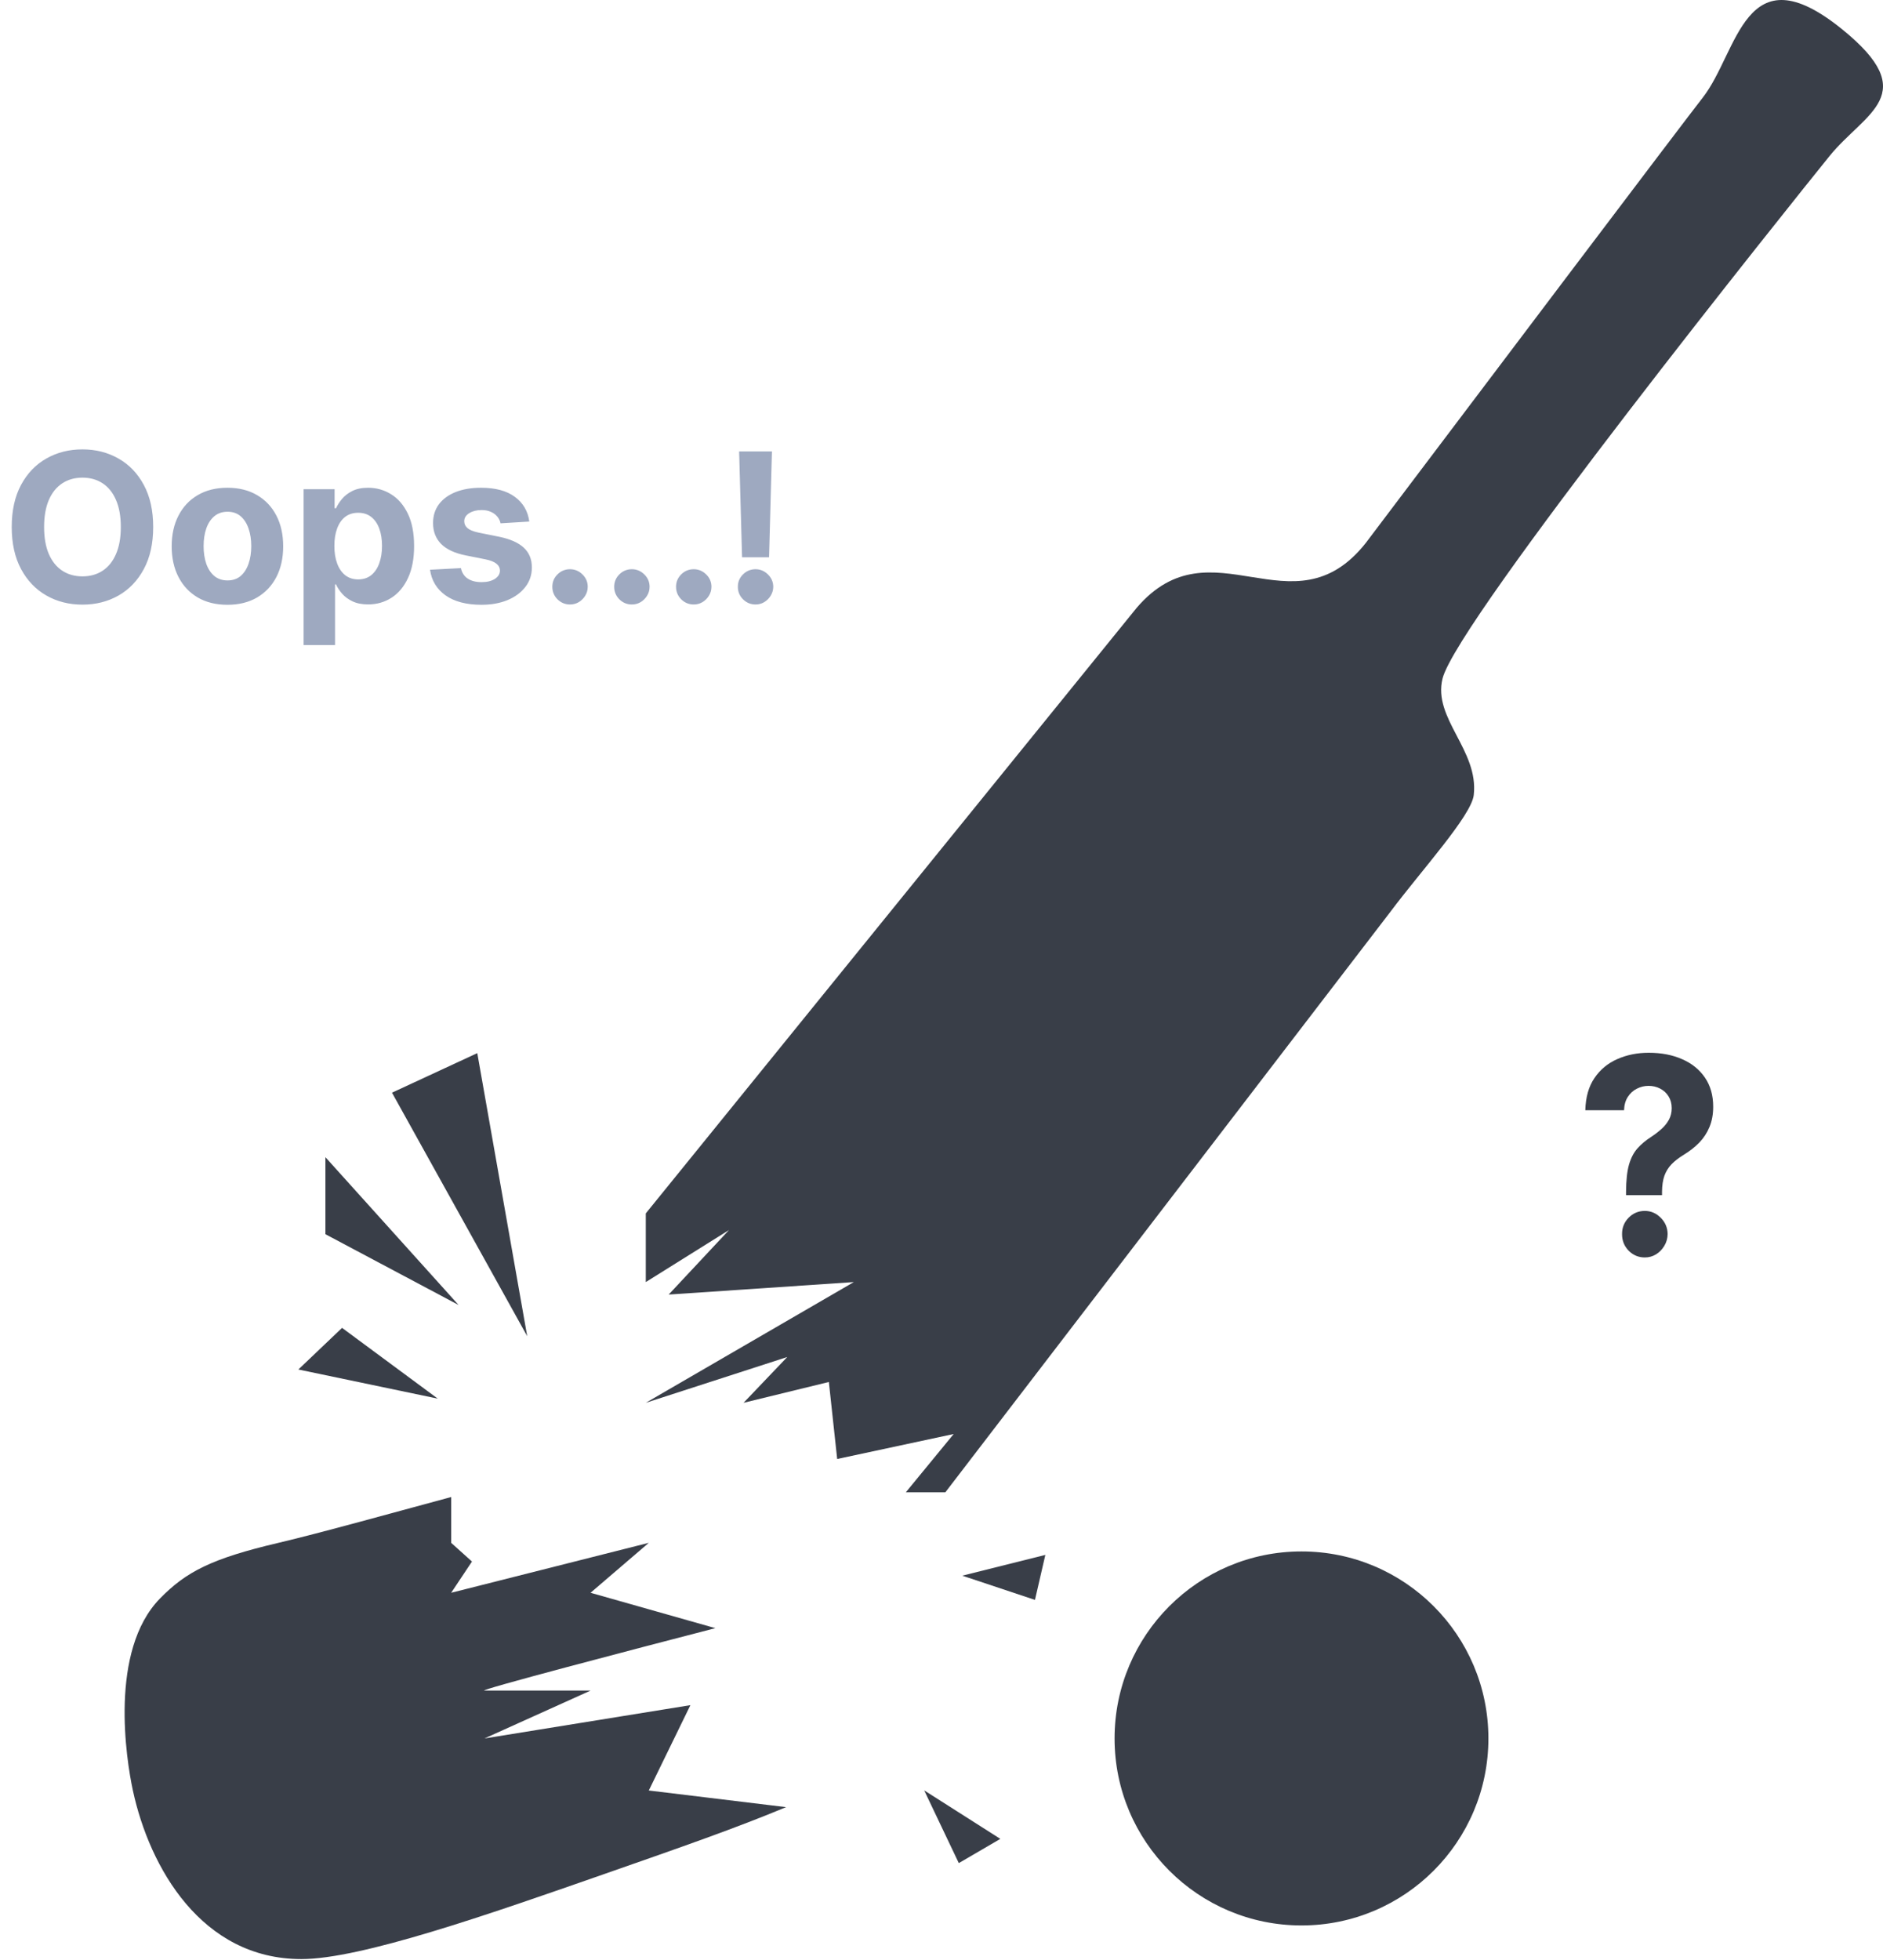 <svg width="272" height="283" viewBox="0 0 272 283" fill="none" xmlns="http://www.w3.org/2000/svg">
<path d="M264.27 22.538C269.378 16.228 277.792 13.683 266.073 4.208C251.949 -7.211 251.134 7.513 245.939 14.124C243.295 17.49 212.383 58.398 197.258 78.432C186.741 91.654 175.021 75.126 164.203 87.747L93.285 175.193V185.109L105.305 177.597L96.59 186.912L123.335 185.109L93.285 202.539L113.719 195.928L107.408 202.539L119.729 199.534L120.931 210.652L137.759 207.046L130.847 215.46H136.557L200.864 131.62C205.372 125.61 212.545 117.766 212.884 114.792C213.625 108.304 206.934 103.734 208.377 97.964C210.48 89.55 259.161 28.849 264.27 22.538Z" fill="#393E48"/>
<path d="M19.195 258.515C21.599 269.634 29.111 282.856 43.535 282.856C52.129 282.856 70.523 276.432 87.094 270.645L87.408 270.535L87.422 270.53C98.537 266.649 106.343 263.923 113.552 260.919L93.719 258.515L99.729 246.195L69.979 251.003L85.305 244.091H69.979C68.777 244.091 91.716 238.081 103.335 235.076L85.305 229.968L93.719 222.756L65.171 229.968L68.176 225.46L65.171 222.756V216.145C57.358 218.248 46.238 221.345 40.23 222.756C30.528 225.033 26.873 226.942 23.101 230.805C15.746 238.338 18.22 254.008 19.195 258.515Z" fill="#393E48"/>
<path d="M68.944 152.054L76.156 192.923L56.623 157.764L68.944 152.054Z" fill="#393E48"/>
<path d="M47.007 167.079L66.239 188.415L47.007 178.198V167.079Z" fill="#393E48"/>
<path d="M43.101 197.731L63.234 201.938L49.411 191.721L43.101 197.731Z" fill="#393E48"/>
<path d="M138.5 269L133.5 258.5L144.5 265.5L138.5 269Z" fill="#393E48"/>
<path d="M149.5 231L139 227.5L151 224.5L149.5 231Z" fill="#393E48"/>
<circle cx="188" cy="251" r="27" fill="#393E48"/>
<path d="M234.883 172.556V172.077C234.892 170.437 235.034 169.13 235.308 168.155C235.591 167.18 236.003 166.393 236.542 165.793C237.081 165.193 237.73 164.649 238.489 164.162C239.056 163.787 239.563 163.398 240.011 162.995C240.459 162.592 240.816 162.147 241.081 161.659C241.346 161.162 241.479 160.609 241.479 160C241.479 159.353 241.328 158.786 241.026 158.299C240.724 157.811 240.318 157.436 239.806 157.174C239.303 156.912 238.745 156.78 238.133 156.78C237.539 156.78 236.976 156.916 236.446 157.188C235.916 157.451 235.482 157.844 235.143 158.369C234.805 158.885 234.622 159.527 234.595 160.295H229C229.046 158.421 229.485 156.874 230.316 155.656C231.148 154.428 232.25 153.514 233.621 152.914C234.992 152.305 236.505 152 238.16 152C239.979 152 241.588 152.309 242.987 152.928C244.386 153.537 245.483 154.423 246.278 155.585C247.073 156.748 247.471 158.149 247.471 159.789C247.471 160.886 247.293 161.861 246.936 162.714C246.589 163.557 246.1 164.307 245.469 164.963C244.838 165.61 244.093 166.196 243.234 166.721C242.512 167.161 241.917 167.621 241.451 168.099C240.994 168.577 240.651 169.13 240.423 169.758C240.203 170.386 240.089 171.159 240.08 172.077V172.556H234.883ZM237.598 181.554C236.684 181.554 235.902 181.226 235.253 180.57C234.613 179.904 234.298 179.107 234.307 178.179C234.298 177.261 234.613 176.474 235.253 175.817C235.902 175.161 236.684 174.833 237.598 174.833C238.466 174.833 239.23 175.161 239.888 175.817C240.546 176.474 240.88 177.261 240.889 178.179C240.88 178.798 240.72 179.365 240.409 179.881C240.107 180.387 239.71 180.795 239.216 181.104C238.722 181.404 238.183 181.554 237.598 181.554Z" fill="#393E48"/>
<path d="M22.128 76.091C22.128 78.47 21.677 80.494 20.775 82.163C19.88 83.832 18.658 85.107 17.11 85.988C15.569 86.862 13.836 87.298 11.911 87.298C9.972 87.298 8.232 86.858 6.691 85.977C5.15 85.097 3.932 83.822 3.037 82.153C2.142 80.484 1.694 78.463 1.694 76.091C1.694 73.712 2.142 71.688 3.037 70.019C3.932 68.349 5.15 67.078 6.691 66.204C8.232 65.324 9.972 64.883 11.911 64.883C13.836 64.883 15.569 65.324 17.11 66.204C18.658 67.078 19.88 68.349 20.775 70.019C21.677 71.688 22.128 73.712 22.128 76.091ZM17.451 76.091C17.451 74.55 17.22 73.25 16.758 72.192C16.304 71.133 15.661 70.331 14.83 69.784C13.999 69.237 13.026 68.964 11.911 68.964C10.796 68.964 9.823 69.237 8.992 69.784C8.161 70.331 7.515 71.133 7.053 72.192C6.599 73.25 6.371 74.55 6.371 76.091C6.371 77.632 6.599 78.932 7.053 79.99C7.515 81.048 8.161 81.851 8.992 82.398C9.823 82.945 10.796 83.218 11.911 83.218C13.026 83.218 13.999 82.945 14.83 82.398C15.661 81.851 16.304 81.048 16.758 79.99C17.22 78.932 17.451 77.632 17.451 76.091ZM32.853 87.32C31.198 87.32 29.767 86.968 28.56 86.265C27.359 85.555 26.433 84.567 25.779 83.303C25.126 82.032 24.799 80.558 24.799 78.882C24.799 77.192 25.126 75.715 25.779 74.45C26.433 73.179 27.359 72.192 28.56 71.489C29.767 70.778 31.198 70.423 32.853 70.423C34.508 70.423 35.935 70.778 37.136 71.489C38.343 72.192 39.273 73.179 39.927 74.45C40.58 75.715 40.907 77.192 40.907 78.882C40.907 80.558 40.58 82.032 39.927 83.303C39.273 84.567 38.343 85.555 37.136 86.265C35.935 86.968 34.508 87.32 32.853 87.32ZM32.874 83.804C33.627 83.804 34.256 83.591 34.76 83.165C35.264 82.731 35.644 82.142 35.9 81.396C36.163 80.651 36.294 79.802 36.294 78.85C36.294 77.898 36.163 77.05 35.9 76.304C35.644 75.558 35.264 74.969 34.76 74.535C34.256 74.102 33.627 73.886 32.874 73.886C32.114 73.886 31.475 74.102 30.957 74.535C30.445 74.969 30.058 75.558 29.796 76.304C29.54 77.05 29.412 77.898 29.412 78.85C29.412 79.802 29.54 80.651 29.796 81.396C30.058 82.142 30.445 82.731 30.957 83.165C31.475 83.591 32.114 83.804 32.874 83.804ZM43.858 93.136V70.636H48.332V73.385H48.535C48.734 72.945 49.021 72.497 49.398 72.043C49.781 71.581 50.278 71.197 50.889 70.892C51.507 70.579 52.274 70.423 53.19 70.423C54.383 70.423 55.484 70.736 56.493 71.361C57.501 71.979 58.307 72.913 58.911 74.163C59.515 75.406 59.817 76.965 59.817 78.84C59.817 80.665 59.522 82.206 58.932 83.463C58.35 84.713 57.555 85.661 56.546 86.308C55.545 86.947 54.423 87.266 53.18 87.266C52.299 87.266 51.55 87.121 50.932 86.829C50.321 86.538 49.82 86.173 49.43 85.732C49.039 85.285 48.741 84.834 48.535 84.379H48.396V93.136H43.858ZM48.3 78.818C48.3 79.791 48.435 80.64 48.705 81.364C48.975 82.089 49.366 82.653 49.877 83.058C50.389 83.456 51.01 83.655 51.742 83.655C52.48 83.655 53.105 83.452 53.617 83.048C54.128 82.636 54.515 82.067 54.778 81.343C55.048 80.612 55.182 79.77 55.182 78.818C55.182 77.874 55.051 77.043 54.788 76.325C54.526 75.608 54.139 75.047 53.627 74.642C53.116 74.237 52.487 74.035 51.742 74.035C51.003 74.035 50.378 74.23 49.867 74.621C49.362 75.011 48.975 75.565 48.705 76.283C48.435 77 48.3 77.845 48.3 78.818ZM76.457 75.303L72.303 75.558C72.231 75.203 72.079 74.883 71.844 74.599C71.61 74.308 71.301 74.077 70.918 73.907C70.541 73.729 70.09 73.641 69.565 73.641C68.862 73.641 68.269 73.79 67.785 74.088C67.303 74.379 67.061 74.77 67.061 75.26C67.061 75.651 67.217 75.981 67.53 76.251C67.842 76.521 68.379 76.737 69.138 76.901L72.1 77.497C73.691 77.824 74.877 78.349 75.658 79.074C76.44 79.798 76.83 80.75 76.83 81.929C76.83 83.001 76.514 83.942 75.882 84.752C75.257 85.562 74.398 86.194 73.304 86.648C72.217 87.096 70.964 87.32 69.543 87.32C67.377 87.32 65.651 86.869 64.366 85.967C63.087 85.058 62.338 83.822 62.118 82.259L66.582 82.025C66.717 82.685 67.043 83.19 67.562 83.538C68.08 83.879 68.744 84.049 69.554 84.049C70.349 84.049 70.989 83.896 71.472 83.591C71.962 83.278 72.21 82.877 72.217 82.387C72.21 81.975 72.036 81.638 71.695 81.375C71.354 81.105 70.829 80.899 70.119 80.757L67.285 80.192C65.687 79.873 64.497 79.319 63.716 78.531C62.942 77.742 62.555 76.737 62.555 75.516C62.555 74.465 62.839 73.559 63.407 72.799C63.982 72.039 64.788 71.453 65.825 71.041C66.869 70.629 68.091 70.423 69.49 70.423C71.557 70.423 73.183 70.86 74.369 71.734C75.562 72.607 76.258 73.797 76.457 75.303ZM82.341 87.277C81.638 87.277 81.034 87.028 80.53 86.531C80.032 86.027 79.784 85.423 79.784 84.72C79.784 84.024 80.032 83.428 80.53 82.93C81.034 82.433 81.638 82.185 82.341 82.185C83.022 82.185 83.619 82.433 84.13 82.93C84.642 83.428 84.897 84.024 84.897 84.72C84.897 85.189 84.777 85.619 84.535 86.009C84.301 86.393 83.992 86.702 83.609 86.936C83.225 87.163 82.802 87.277 82.341 87.277ZM91.276 87.277C90.573 87.277 89.969 87.028 89.465 86.531C88.968 86.027 88.719 85.423 88.719 84.72C88.719 84.024 88.968 83.428 89.465 82.93C89.969 82.433 90.573 82.185 91.276 82.185C91.958 82.185 92.555 82.433 93.066 82.93C93.577 83.428 93.833 84.024 93.833 84.72C93.833 85.189 93.712 85.619 93.471 86.009C93.237 86.393 92.928 86.702 92.544 86.936C92.16 87.163 91.738 87.277 91.276 87.277ZM100.212 87.277C99.509 87.277 98.905 87.028 98.401 86.531C97.904 86.027 97.655 85.423 97.655 84.72C97.655 84.024 97.904 83.428 98.401 82.93C98.905 82.433 99.509 82.185 100.212 82.185C100.894 82.185 101.49 82.433 102.002 82.93C102.513 83.428 102.769 84.024 102.769 84.72C102.769 85.189 102.648 85.619 102.406 86.009C102.172 86.393 101.863 86.702 101.48 86.936C101.096 87.163 100.673 87.277 100.212 87.277ZM111.507 65.182L111.092 80.459H107.192L106.766 65.182H111.507ZM109.142 87.277C108.439 87.277 107.835 87.028 107.331 86.531C106.827 86.027 106.578 85.423 106.585 84.72C106.578 84.024 106.827 83.428 107.331 82.93C107.835 82.433 108.439 82.185 109.142 82.185C109.817 82.185 110.41 82.433 110.921 82.93C111.433 83.428 111.692 84.024 111.699 84.72C111.692 85.189 111.567 85.619 111.326 86.009C111.092 86.393 110.783 86.702 110.399 86.936C110.016 87.163 109.597 87.277 109.142 87.277Z" fill="#9EA9C0"/>
</svg>
